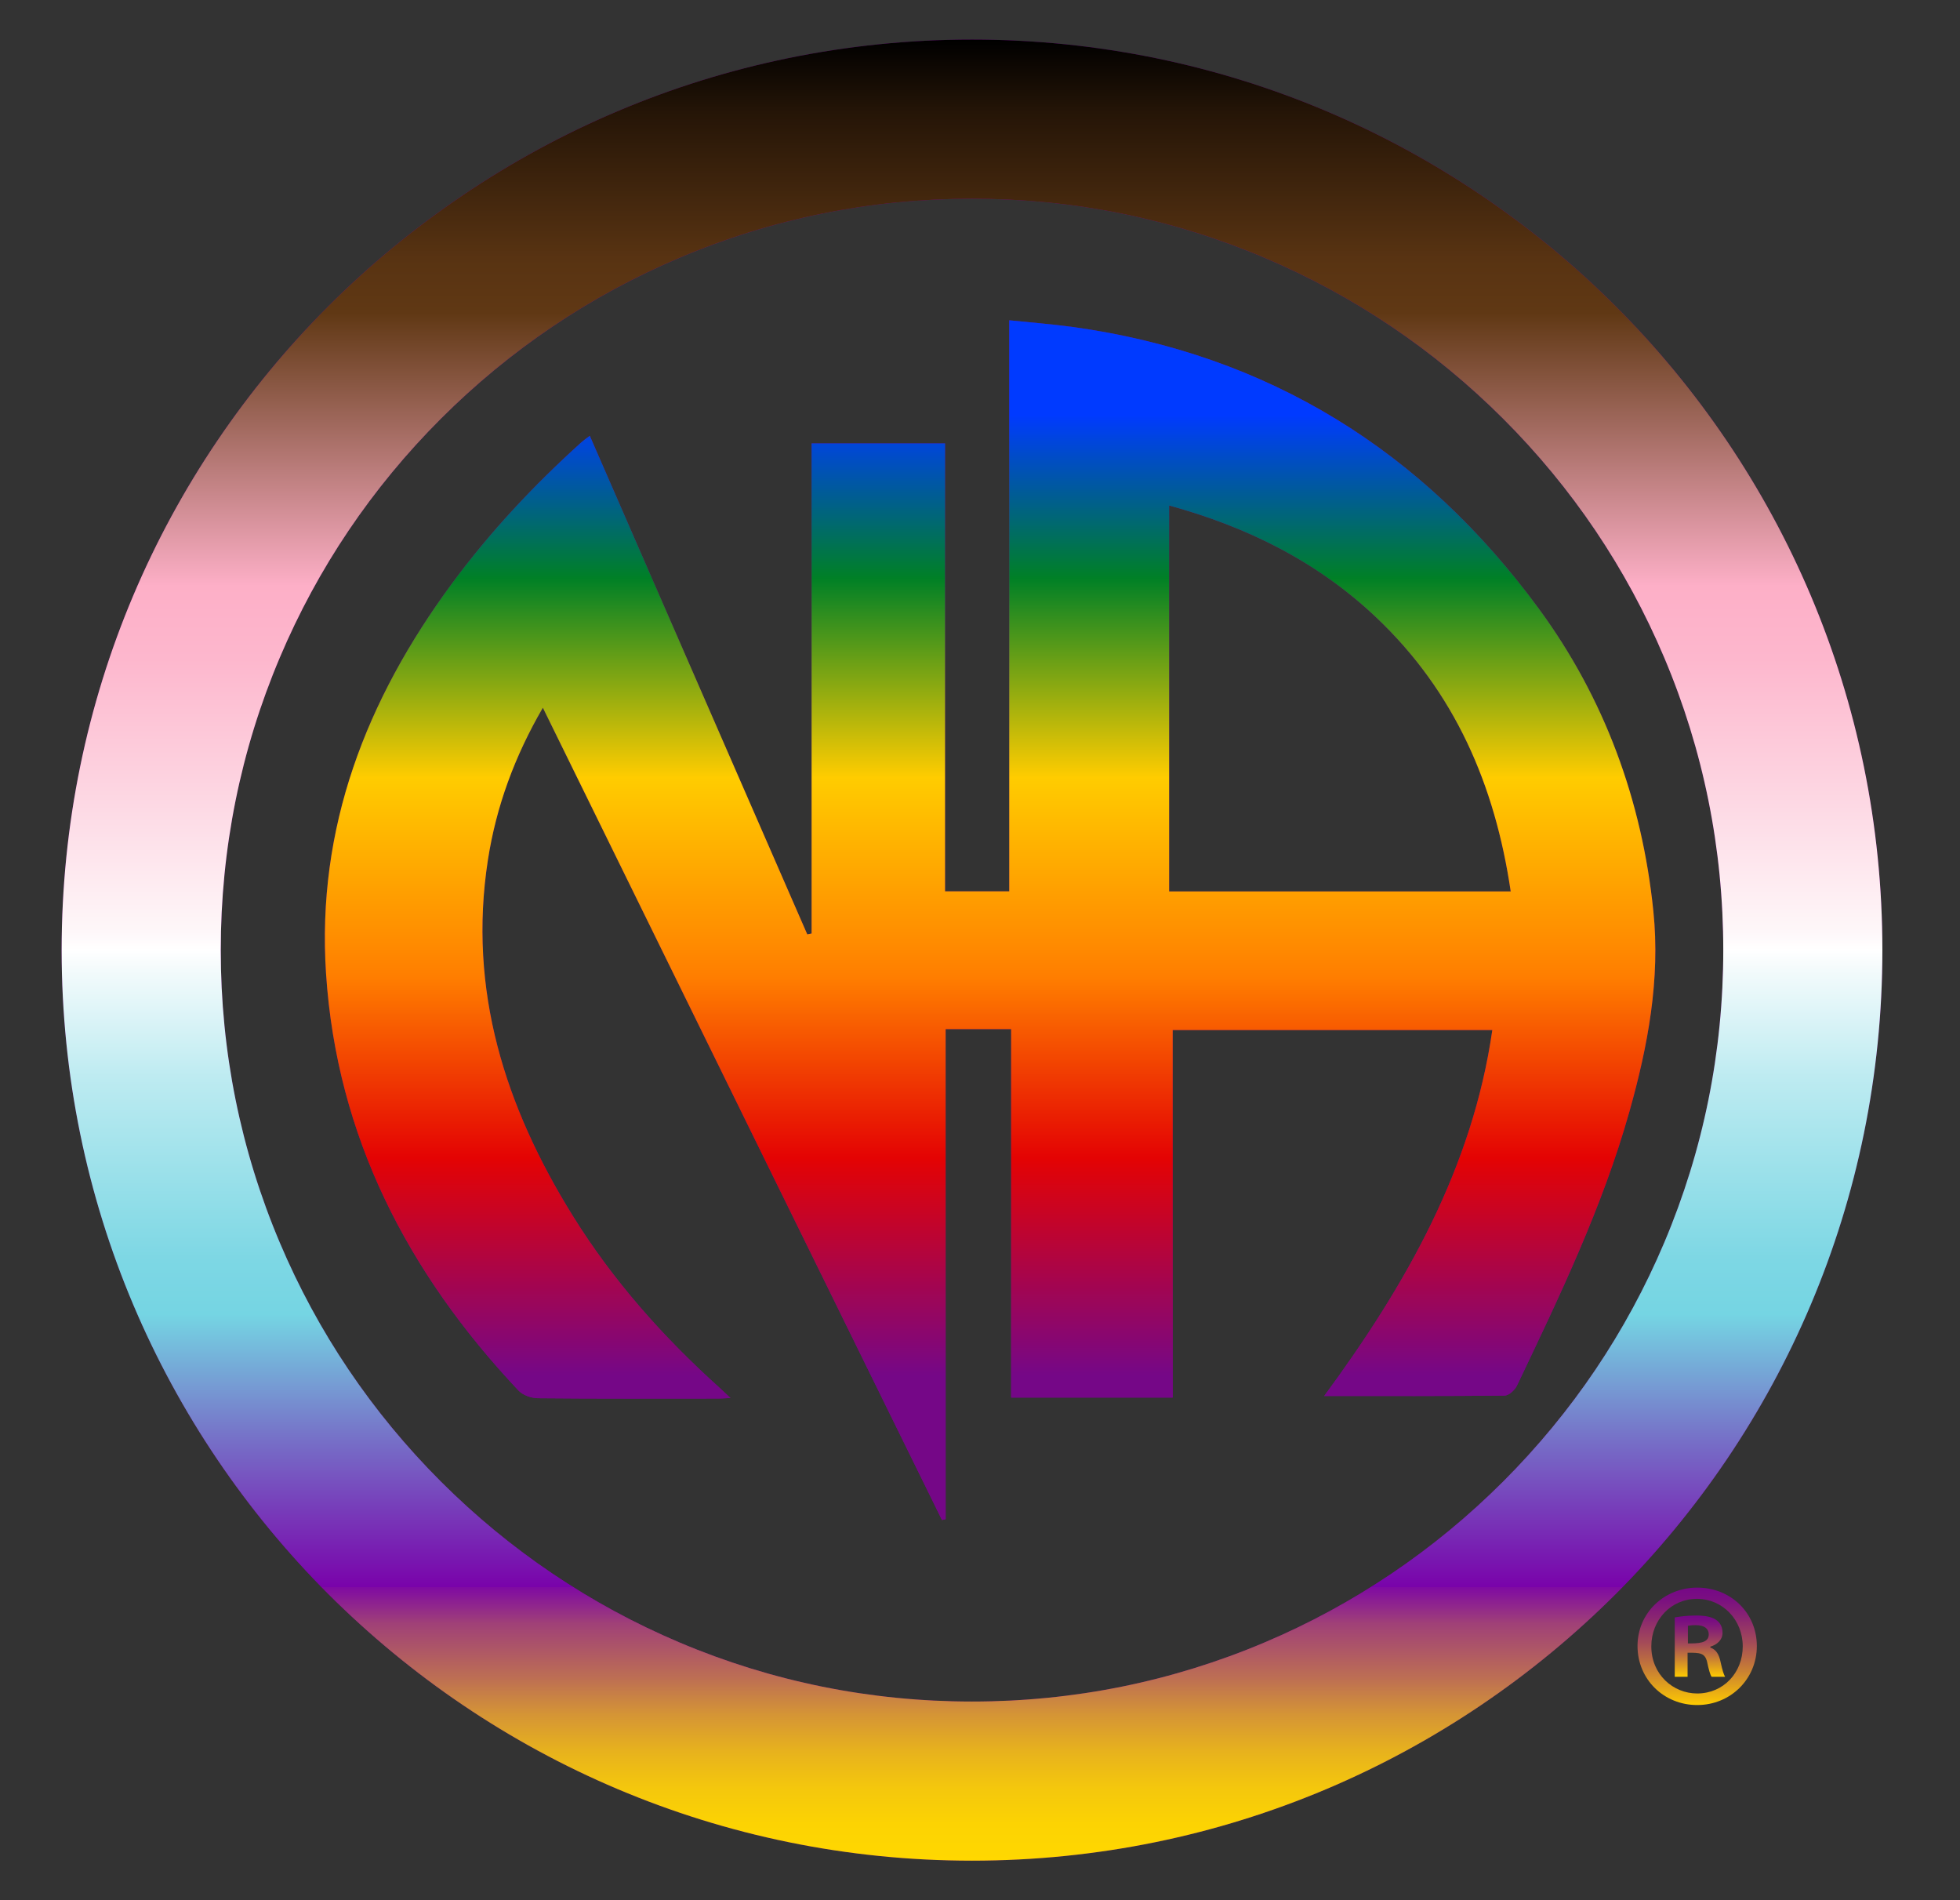 <?xml version="1.0" encoding="UTF-8"?>
<svg id="Calque_4" data-name="Calque 4" xmlns="http://www.w3.org/2000/svg" xmlns:xlink="http://www.w3.org/1999/xlink" viewBox="0 0 1237.97 1199.91">
  <rect x="0" y="0" width="1237.97" height="1199.91" fill="#333333" stroke="none"/>
  <defs>
    <style>
      .cls-1 {
        isolation: isolate;
      }

      .cls-2 {
        fill: url(#Dégradé_sans_nom_61);
      }

      .cls-3 {
        fill: url(#Dégradé_sans_nom_15);
      }

      .cls-4 {
        fill: #750787;
      }

      .cls-5 {
        fill: url(#Dégradé_sans_nom_15-2);
      }

      .cls-6 {
        fill: url(#Dégradé_sans_nom_116);
      }
    </style>
    <linearGradient id="Dégradé_sans_nom_61" data-name="Dégradé sans nom 61" x1="625.39" y1="21.66" x2="625.39" y2="1166.11" gradientUnits="userSpaceOnUse">
      <stop offset=".21" stop-color="#003aff"/>
      <stop offset=".3" stop-color="#008026"/>
      <stop offset=".41" stop-color="#fc0"/>
      <stop offset=".52" stop-color="#ff7e00"/>
      <stop offset=".62" stop-color="#e40303"/>
      <stop offset=".74" stop-color="#750787"/>
    </linearGradient>
    <linearGradient id="Dégradé_sans_nom_15" data-name="Dégradé sans nom 15" x1="1073.7" y1="1058.88" x2="1073.7" y2="1020.2" gradientUnits="userSpaceOnUse">
      <stop offset="0" stop-color="#fc0"/>
      <stop offset=".04" stop-color="#f6bf08"/>
      <stop offset=".3" stop-color="#c87e34"/>
      <stop offset=".53" stop-color="#a44b58"/>
      <stop offset=".74" stop-color="#8a2671"/>
      <stop offset=".9" stop-color="#7a0f81"/>
      <stop offset="1" stop-color="#750787"/>
    </linearGradient>
    <linearGradient id="Dégradé_sans_nom_15-2" data-name="Dégradé sans nom 15" x1="1071.97" y1="1076.71" x2="1071.97" y2="1002.57" xlink:href="#Dégradé_sans_nom_15"/>
    <linearGradient id="Dégradé_sans_nom_116" data-name="Dégradé sans nom 116" x1="613.94" y1="25" x2="613.94" y2="1175" gradientUnits="userSpaceOnUse">
      <stop offset="0" stop-color="#000"/>
      <stop offset=".04" stop-color="#251507"/>
      <stop offset=".09" stop-color="#45280e"/>
      <stop offset=".12" stop-color="#583312"/>
      <stop offset=".15" stop-color="#603814"/>
      <stop offset=".3" stop-color="#fdafc7"/>
      <stop offset=".34" stop-color="#fdb7cd"/>
      <stop offset=".4" stop-color="#fdd0de"/>
      <stop offset=".49" stop-color="#fef7f9"/>
      <stop offset=".5" stop-color="#fff"/>
      <stop offset=".51" stop-color="#f4fbfc"/>
      <stop offset=".57" stop-color="#bdebf1"/>
      <stop offset=".63" stop-color="#96dfe9"/>
      <stop offset=".67" stop-color="#7dd7e4"/>
      <stop offset=".7" stop-color="#75d5e3"/>
      <stop offset=".77" stop-color="#766ec7"/>
      <stop offset=".85" stop-color="#7902aa"/>
      <stop offset=".85" stop-color="#7f0ba2"/>
      <stop offset=".87" stop-color="#a04177"/>
      <stop offset=".9" stop-color="#bd6f53"/>
      <stop offset=".92" stop-color="#d59535"/>
      <stop offset=".94" stop-color="#e7b21d"/>
      <stop offset=".96" stop-color="#f4c70d"/>
      <stop offset=".98" stop-color="#fcd303"/>
      <stop offset="1" stop-color="#ffd800"/>
    </linearGradient>
  </defs>
  <g>
    <g>
      <path class="cls-4" d="M677.75,206.52c-13.06-1.81-26.23-2.8-40.29-4.27v360.62h-40.55v-282.86h-84.29v309.49c-.91.18-1.83.35-2.74.53-45.61-104.53-91.21-209.05-137.36-314.82-2.43,1.87-3.93,2.87-5.27,4.07-30.15,27.2-57.82,56.67-81.94,89.38-53.96,73.2-85.45,154.07-79.37,246.21,6.79,102.91,51.69,189.06,121.52,263.22,2.76,2.93,8.07,4.83,12.21,4.87,38.01.37,76.03.22,114.05.2,2.03,0,4.05-.17,7.67-.33-3.19-2.99-5.12-4.85-7.11-6.64-35.6-32.05-67.16-67.61-92.48-108.38-42.78-68.89-66.35-142.51-53.64-224.67,5.24-33.85,16.86-65.45,34.72-96.22,42.49,86.5,84.4,171.88,126.36,257.24,41.89,85.24,83.82,170.47,125.73,255.71.77-.17,1.54-.33,2.31-.5v-309.48h41.38v232.68h102.04v-232.1h201.88c-12.52,86.83-54.27,160.53-106.19,231.1,39.28,0,76.64.13,113.98-.28,2.67-.03,6.44-3.51,7.78-6.31,26.91-56.43,54.06-112.78,71.09-173.28,11.63-41.32,19.47-83.15,15.06-126.29-7.15-69.95-30.91-134.55-72.18-190.83-73.04-99.6-170.78-160.9-294.4-178.09ZM738.44,562.95v-243.73c49.51,13.57,93.66,35.53,130.77,70.66,49.62,46.97,75.06,105.78,84.98,173.06h-215.75Z"/>
      <g class="cls-1">
        <path class="cls-2" d="M677.75,206.52c-13.06-1.81-26.23-2.8-40.29-4.27v360.62h-40.55v-282.86h-84.29v309.49c-.91.18-1.83.35-2.74.53-45.61-104.53-91.21-209.05-137.36-314.82-2.43,1.87-3.93,2.87-5.27,4.07-30.15,27.2-57.82,56.67-81.94,89.38-53.96,73.2-85.45,154.07-79.37,246.21,6.79,102.91,51.69,189.06,121.52,263.22,2.76,2.93,8.07,4.83,12.21,4.87,38.01.37,76.03.22,114.05.2,2.03,0,4.05-.17,7.67-.33-3.19-2.99-5.12-4.85-7.11-6.64-35.6-32.05-67.16-67.61-92.48-108.38-42.78-68.89-66.35-142.51-53.64-224.67,5.24-33.85,16.86-65.45,34.72-96.22,42.49,86.5,84.4,171.88,126.36,257.24,41.89,85.24,83.82,170.47,125.73,255.71.77-.17,1.54-.33,2.31-.5v-309.48h41.38v232.68h102.04v-232.1h201.88c-12.52,86.83-54.27,160.53-106.19,231.1,39.28,0,76.64.13,113.98-.28,2.67-.03,6.44-3.51,7.78-6.31,26.91-56.43,54.06-112.78,71.09-173.28,11.63-41.32,19.47-83.15,15.06-126.29-7.15-69.95-30.91-134.55-72.18-190.83-73.04-99.6-170.78-160.9-294.4-178.09ZM738.44,562.95v-243.73c49.51,13.57,93.66,35.53,130.77,70.66,49.62,46.97,75.06,105.78,84.98,173.06h-215.75Z"/>
      </g>
    </g>
    <path class="cls-3" d="M1080.28,1040.45v-.61c4.26-1.22,7.7-4.26,7.7-8.71,0-9.73-9.73-10.94-16.41-10.94-5.87,0-10.33.59-13.77,1.2v37.48h8.1v-15.19c7.7,0,10.94,0,12.35,5.87,1.02,4.67,1.83,7.9,2.84,9.32h8.51c-.81-1.42-1.62-3.65-2.84-9.32-1.01-4.85-2.84-7.9-6.48-9.11ZM1066.11,1037.81v-11.13c.81-.21,2.42-.41,4.85-.41,5.87,0,8.31,2.42,8.31,5.87,0,5.67-6.9,5.67-13.16,5.67Z"/>
    <path class="cls-5" d="M1071.98,1002.57c-20.67,0-37.69,15.8-37.69,36.87s16.61,37.28,37.69,37.28,37.67-16.41,37.67-37.28-16.41-36.87-37.67-36.87ZM1071.98,1069.42c-15.19,0-28.98-11.96-28.98-29.77,0-16.61,12.37-29.99,28.77-29.99s28.98,13.38,28.98,29.99-12.16,29.77-28.77,29.77Z"/>
  </g>
  <g>
    <path class="cls-4" d="M613.94,25C296.37,25,38.94,282.44,38.94,600s257.44,575,575,575,575-257.44,575-575S931.5,25,613.94,25ZM949.47,935.53c-43.59,43.59-94.33,77.8-150.84,101.7-58.49,24.74-120.62,37.28-184.69,37.28s-126.21-12.54-184.69-37.28c-56.5-23.9-107.25-58.12-150.84-101.7-43.59-43.59-77.8-94.33-101.7-150.84-24.74-58.49-37.28-120.63-37.28-184.69s12.54-126.21,37.28-184.69c23.9-56.5,58.12-107.25,101.7-150.84,43.59-43.59,94.33-77.8,150.84-101.7,58.49-24.74,120.63-37.28,184.69-37.28s126.21,12.54,184.69,37.28c56.5,23.9,107.25,58.12,150.84,101.7,43.59,43.59,77.8,94.33,101.7,150.84,24.74,58.49,37.28,120.62,37.28,184.69s-12.54,126.21-37.28,184.69c-23.9,56.5-58.12,107.25-101.7,150.84Z"/>
    <g class="cls-1">
      <path class="cls-6" d="M613.94,25C296.37,25,38.94,282.44,38.94,600s257.44,575,575,575,575-257.44,575-575S931.5,25,613.94,25ZM949.47,935.53c-43.59,43.59-94.33,77.8-150.84,101.7-58.49,24.74-120.62,37.28-184.69,37.28s-126.21-12.54-184.69-37.28c-56.5-23.9-107.25-58.12-150.84-101.7-43.59-43.59-77.8-94.33-101.7-150.84-24.74-58.49-37.28-120.63-37.28-184.69s12.54-126.21,37.28-184.69c23.9-56.5,58.12-107.25,101.7-150.84,43.59-43.59,94.33-77.8,150.84-101.7,58.49-24.74,120.63-37.28,184.69-37.28s126.21,12.54,184.69,37.28c56.5,23.9,107.25,58.12,150.84,101.7,43.59,43.59,77.8,94.33,101.7,150.84,24.74,58.49,37.28,120.62,37.28,184.69s-12.54,126.21-37.28,184.69c-23.9,56.5-58.12,107.25-101.7,150.84Z"/>
    </g>
  </g>
</svg>